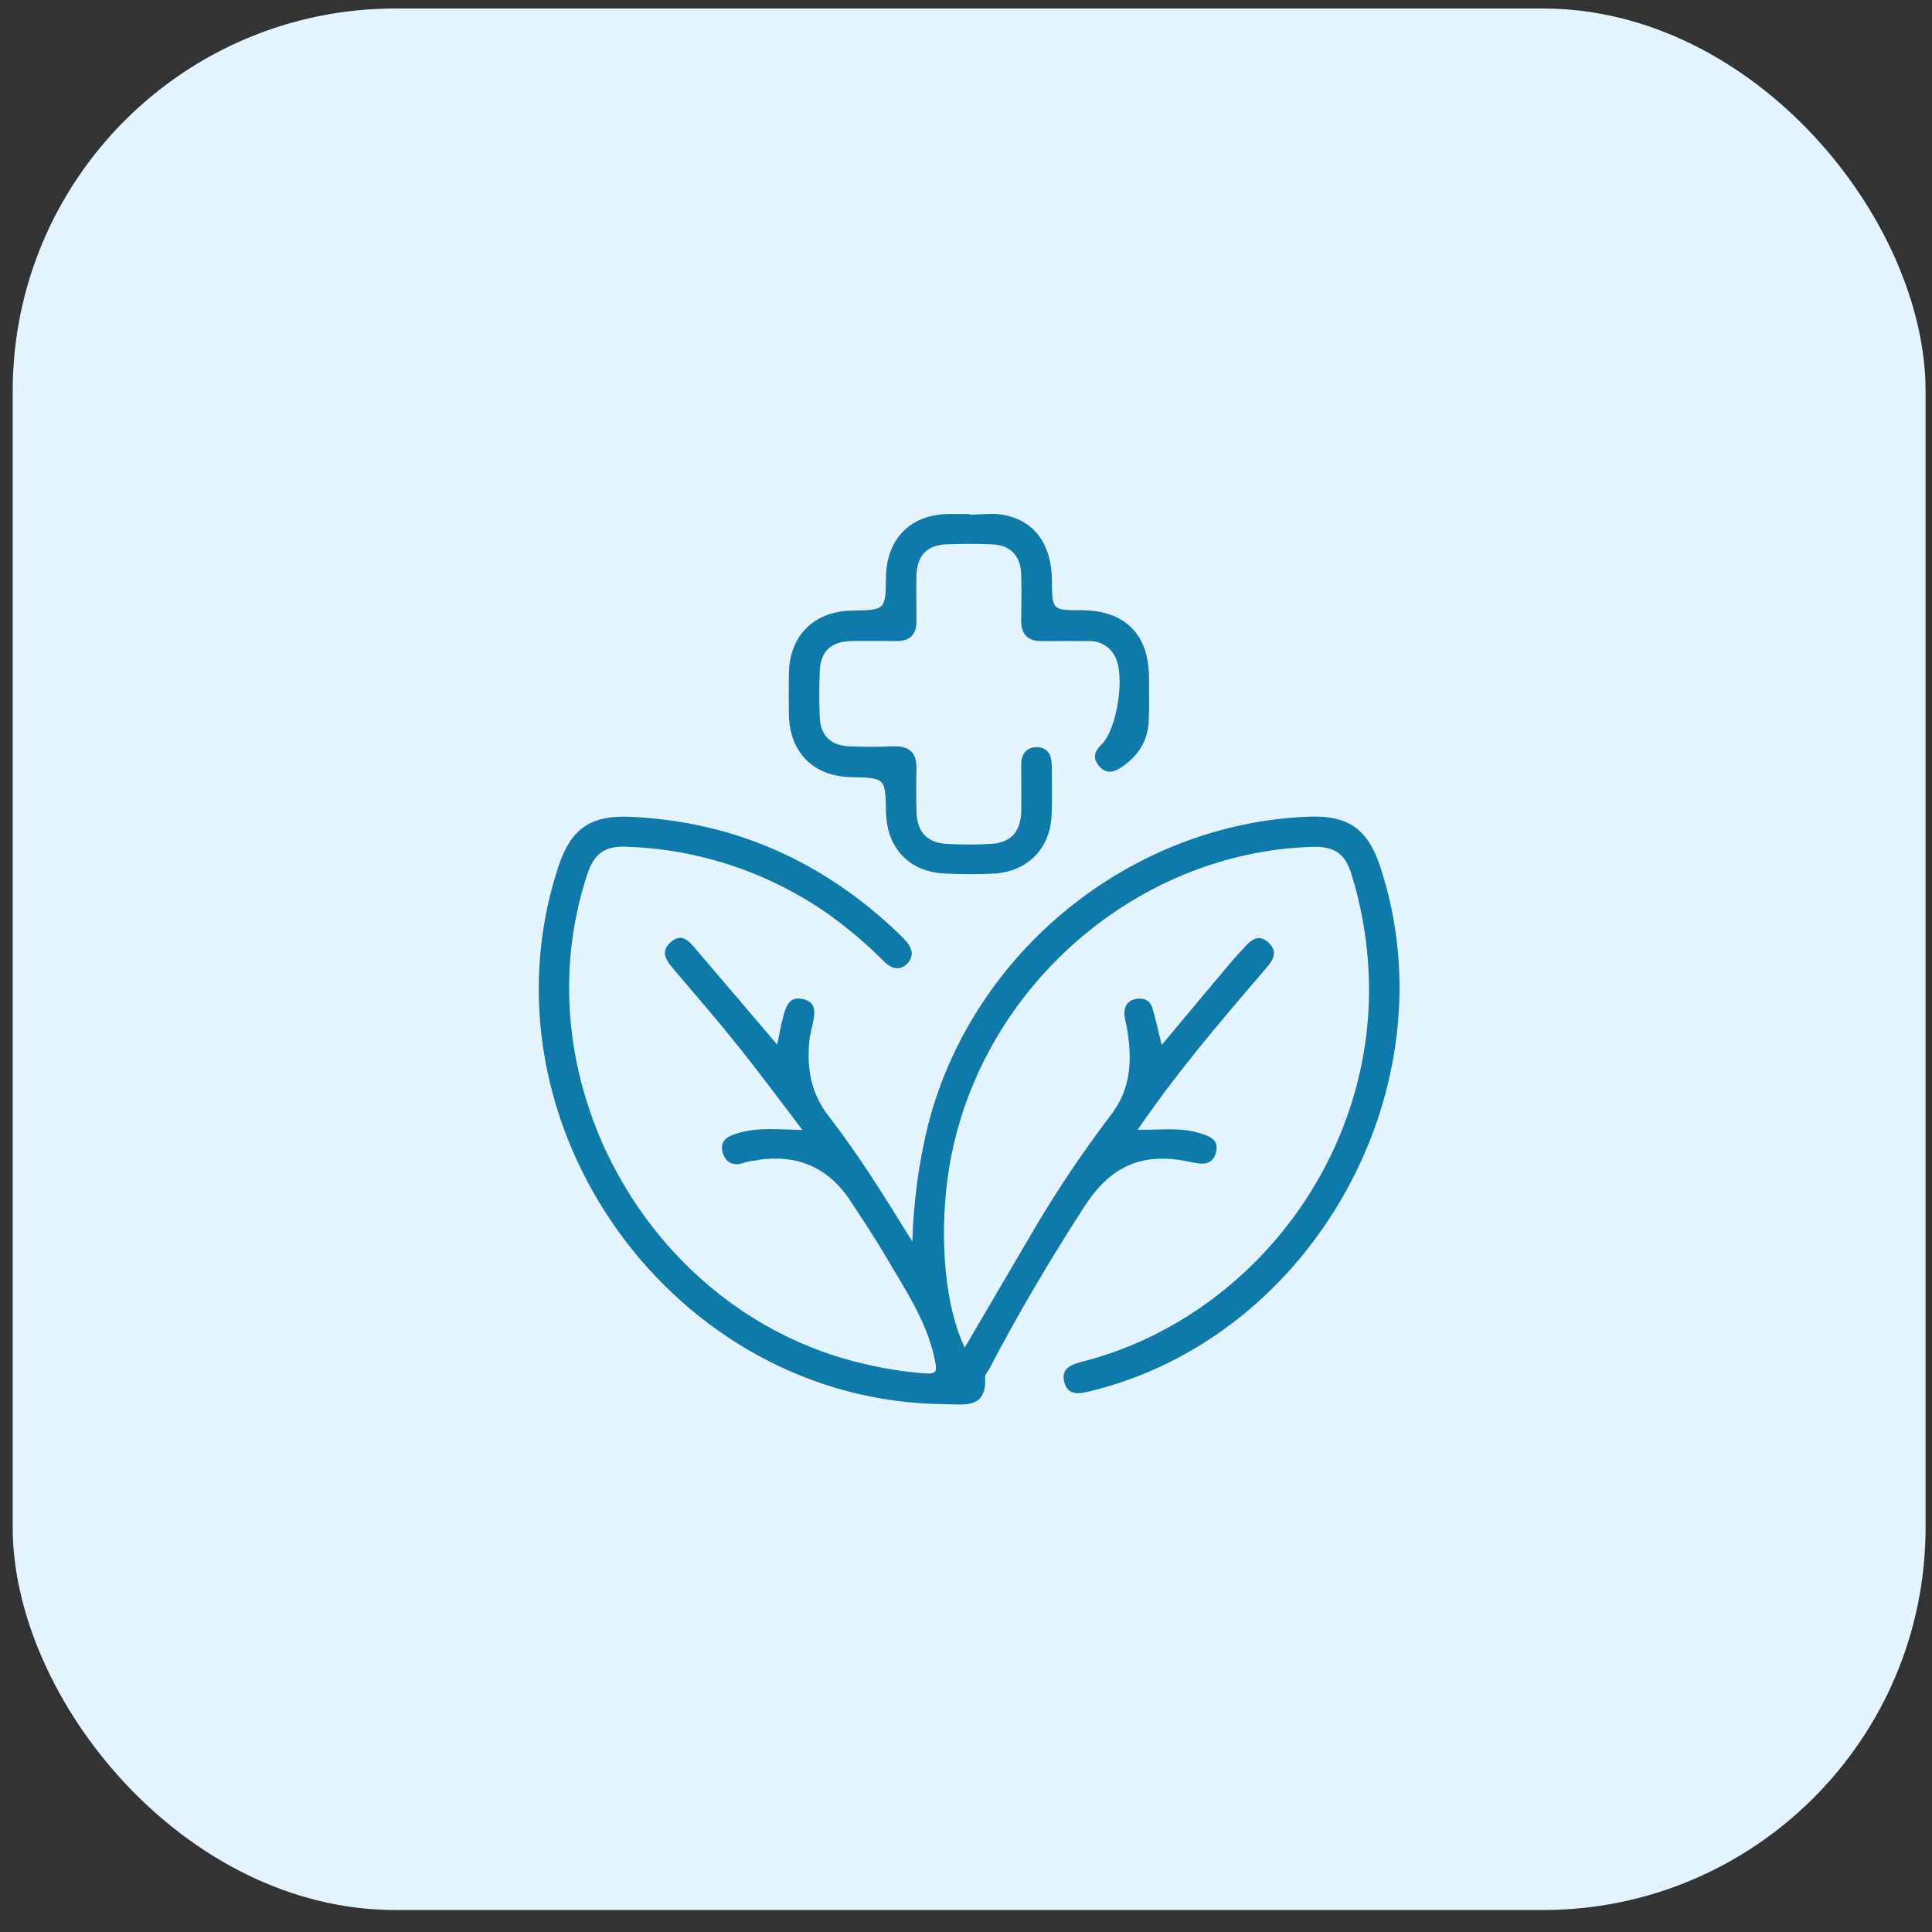 <svg xmlns="http://www.w3.org/2000/svg" width="101" height="101" viewBox="0 0 101 101" fill="none"><rect x="0" y="0" width="101" height="101" fill="#333333" stroke="none"/><g clip-path="url(#clip0_6535_3951)"><rect x="0.664" y="0.445" width="100" height="99.406" rx="20" fill="#E4F4FF"></rect><path d="M41.946 59.072C40.775 57.535 39.728 56.112 38.627 54.737C37.527 53.362 36.351 52.001 35.2 50.648C34.821 50.204 34.508 49.751 35.055 49.261C35.637 48.737 36.025 49.206 36.383 49.628C37.777 51.259 39.166 52.892 40.632 54.61C40.739 54.1 40.813 53.632 40.938 53.178C41.081 52.658 41.23 52.055 41.972 52.227C42.714 52.398 42.602 52.977 42.487 53.525C42.411 53.817 42.351 54.112 42.309 54.41C42.17 55.852 42.392 57.156 43.335 58.372C44.892 60.376 46.233 62.542 47.697 64.911C47.752 62.847 48.028 60.796 48.521 58.792C50.846 49.755 59.094 43.065 68.399 42.694C70.472 42.611 71.496 43.323 72.151 45.297C75.946 56.753 68.678 69.895 56.987 72.73C56.439 72.863 55.844 72.984 55.647 72.286C55.429 71.528 56.018 71.326 56.61 71.175C65.462 68.903 72.135 60.239 71.531 50.521C71.431 48.878 71.134 47.254 70.645 45.682C70.313 44.617 69.738 44.236 68.619 44.271C59.098 44.555 50.808 52.086 49.537 61.61C49.096 64.917 49.439 68.391 50.435 70.45C51.558 68.53 52.663 66.637 53.776 64.748C55.07 62.509 56.504 60.355 58.068 58.296C59.169 56.866 59.183 55.346 58.911 53.721C58.851 53.494 58.807 53.264 58.778 53.031C58.764 52.628 58.937 52.309 59.373 52.225C59.808 52.14 60.125 52.297 60.248 52.709C60.427 53.313 60.556 53.918 60.73 54.628C61.939 53.176 63.121 51.769 64.302 50.364C64.56 50.057 64.843 49.759 65.109 49.466C65.462 49.063 65.861 48.847 66.319 49.281C66.776 49.714 66.611 50.12 66.264 50.527C65.306 51.65 64.341 52.767 63.399 53.906C62.058 55.531 60.756 57.187 59.475 59.058C60.629 59.084 61.651 58.925 62.647 59.217C63.199 59.38 63.76 59.552 63.564 60.259C63.381 60.917 62.867 60.888 62.26 60.751C59.768 60.197 58.086 60.921 56.707 63.05C54.919 65.81 53.245 68.637 51.723 71.552C51.646 71.701 51.489 71.851 51.497 71.994C51.596 73.661 50.425 73.419 49.4 73.405C35.254 73.319 24.788 58.802 29.175 45.349C29.839 43.319 30.859 42.601 32.994 42.702C38.386 42.956 42.995 45.023 46.896 48.722C47.069 48.882 47.234 49.05 47.39 49.227C47.715 49.606 47.781 50.033 47.408 50.394C47.035 50.755 46.602 50.646 46.253 50.299C45.378 49.419 44.434 48.61 43.43 47.88C40.296 45.642 36.569 44.384 32.72 44.264C31.613 44.222 31.061 44.627 30.704 45.698C27.076 56.676 34.206 68.998 45.527 71.377C46.475 71.591 47.439 71.732 48.408 71.8C48.939 71.829 48.989 71.685 48.89 71.179C48.487 69.115 47.324 67.423 46.293 65.665C45.717 64.681 45.084 63.733 44.454 62.778C43.291 60.995 41.589 60.284 39.458 60.671C39.291 60.686 39.126 60.717 38.964 60.763C38.38 60.991 37.926 60.818 37.775 60.233C37.607 59.594 38.085 59.386 38.619 59.225C39.646 58.927 40.688 59.048 41.946 59.072Z" fill="#0E7AA9"></path><path d="M50.697 26.906C51.301 26.906 51.92 26.807 52.501 26.924C54.114 27.243 54.977 28.493 54.991 30.334C55.003 31.902 55.003 31.902 56.57 31.902C58.804 31.915 60.05 33.158 60.066 35.392C60.066 36.163 60.088 36.937 60.052 37.707C60 38.796 59.447 39.596 58.532 40.169C58.088 40.447 57.705 40.397 57.397 39.967C57.088 39.538 57.282 39.221 57.598 38.905C58.405 38.098 58.828 35.322 58.294 34.328C58.166 34.071 57.966 33.857 57.718 33.713C57.47 33.569 57.185 33.5 56.899 33.515C56.092 33.515 55.286 33.505 54.479 33.515C53.719 33.526 53.374 33.163 53.384 32.408C53.398 31.602 53.408 30.796 53.384 29.989C53.35 29.053 52.806 28.493 51.88 28.457C51.074 28.424 50.267 28.426 49.461 28.457C48.481 28.491 47.943 29.047 47.912 30.047C47.888 30.854 47.912 31.66 47.912 32.467C47.912 33.158 47.58 33.523 46.862 33.515C46.055 33.515 45.249 33.495 44.442 33.515C43.434 33.548 42.896 34.072 42.855 35.076C42.823 35.883 42.823 36.689 42.855 37.495C42.896 38.447 43.418 38.969 44.378 39.016C45.148 39.052 45.922 39.048 46.692 39.016C47.543 38.986 47.936 39.354 47.912 40.211C47.89 40.949 47.894 41.687 47.912 42.429C47.94 43.49 48.461 44.06 49.499 44.117C50.27 44.16 51.043 44.16 51.814 44.117C52.844 44.056 53.364 43.476 53.386 42.415C53.402 41.609 53.386 40.802 53.386 39.996C53.386 39.457 53.626 39.056 54.205 39.06C54.784 39.064 54.983 39.492 54.983 40.024C54.983 40.897 55.015 41.77 54.973 42.645C54.892 44.377 53.685 45.581 51.949 45.669C51.112 45.71 50.271 45.706 49.434 45.669C47.545 45.599 46.352 44.347 46.317 42.443C46.285 40.665 46.285 40.665 44.491 40.629C42.501 40.578 41.265 39.326 41.24 37.318C41.23 36.614 41.23 35.907 41.24 35.205C41.271 33.231 42.555 31.953 44.531 31.921C46.293 31.89 46.293 31.89 46.317 30.164C46.344 28.166 47.604 26.894 49.582 26.872C49.951 26.872 50.32 26.872 50.689 26.872L50.697 26.906Z" fill="#0E7AA9"></path></g><defs><clipPath id="clip0_6535_3951"><rect width="100" height="100" fill="white" transform="translate(0.664 0.148)"></rect></clipPath></defs></svg>